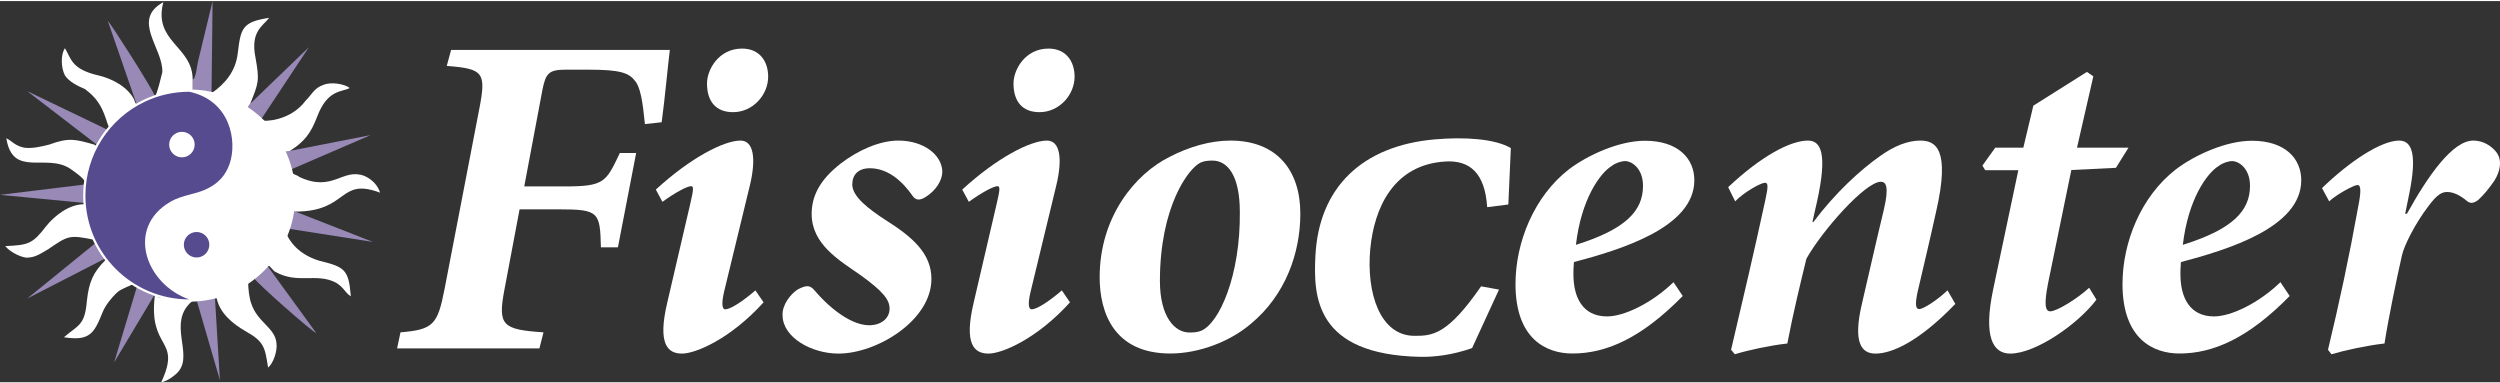<?xml version="1.0" encoding="UTF-8"?>
<!DOCTYPE svg PUBLIC "-//W3C//DTD SVG 1.1//EN" "http://www.w3.org/Graphics/SVG/1.1/DTD/svg11.dtd">
<!-- Creator: CorelDRAW X8 -->
<svg xmlns="http://www.w3.org/2000/svg" xml:space="preserve" width="300px" height="46px" version="1.1" style="shape-rendering:geometricPrecision; text-rendering:geometricPrecision; image-rendering:optimizeQuality; fill-rule:evenodd; clip-rule:evenodd"
viewBox="0 0 30000 4574"
 xmlns:xlink="http://www.w3.org/1999/xlink">
 <rect x="0" y="0" width="30000" height="4574" fill="#333333" stroke="none"/>
 <defs>
  <style type="text/css">
   <![CDATA[
    .fil3 {fill:#574B90}
    .fil2 {fill:#9889B7}
    .fil1 {fill:white}
    .fil0 {fill:white;fill-rule:nonzero}
   ]]>
  </style>
 </defs>
 <g id="Capa_x0020_1">
  <path class="fil0" d="M5413 587l-52 191c441,34 475,79 391,513l-418 2168c-83,422 -132,483 -528,516l-41 193 1708 0 49 -193c-495,-33 -551,-82 -468,-516l181 -960 480 0c475,0 485,37 496,456l204 0 219 -1132 -196 0c-166,352 -188,401 -664,401l-483 0 219 -1163c39,-193 76,-238 275,-238l283 0c374,0 479,39 551,133 67,76 94,256 120,520l201 -22c37,-268 78,-713 98,-868l-2625 0 0 1 0 0z"/>
  <path id="_1" class="fil0" d="M8905 570c-282,0 -421,254 -421,418 0,220 110,345 313,345 237,0 421,-207 421,-426 0,-183 -102,-337 -313,-337l0 0zm160 2902c-166,143 -305,227 -362,227 -37,0 -49,-65 -12,-219l308 -1270c75,-313 48,-536 -113,-536 -200,0 -601,207 -1016,588l79 147c144,-105 295,-188 344,-188 37,0 25,57 -8,204l-277 1190c-120,502 4,615 176,615 163,0 579,-174 979,-615l-98 -143 0 0 0 0z"/>
  <path id="_2" class="fil0" d="M10062 4230c458,0 1115,-396 1115,-896 0,-306 -227,-503 -551,-707 -203,-133 -395,-277 -399,-424 0,-118 71,-197 211,-197 223,0 395,162 512,330 38,56 87,60 159,14 121,-76 199,-197 199,-306 -8,-202 -226,-370 -528,-370 -229,0 -490,120 -692,276 -261,203 -348,400 -348,605 0,360 326,553 577,727 287,204 358,306 358,408 0,122 -106,200 -245,200 -199,0 -450,-177 -656,-419 -55,-64 -97,-64 -199,-12 -91,57 -192,190 -184,314 3,263 346,457 671,457l0 0 0 0z"/>
  <path id="_3" class="fil0" d="M12582 570c-281,0 -420,254 -420,418 0,220 109,345 312,345 237,0 421,-207 421,-426 0,-183 -102,-337 -313,-337l0 0 0 0zm160 2902c-166,143 -305,227 -362,227 -37,0 -49,-65 -11,-219l307 -1270c75,-313 48,-536 -113,-536 -199,0 -601,207 -1016,588l79 147c144,-105 295,-188 344,-188 37,0 25,57 -8,204l-277 1190c-120,502 4,615 177,615 162,0 579,-174 978,-615l-98 -143 0 0 0 0z"/>
  <path id="_4" class="fil0" d="M14044 4229c349,0 725,-147 973,-362 407,-340 587,-841 587,-1316 0,-524 -285,-877 -839,-877 -242,0 -497,75 -727,194 -420,208 -842,724 -842,1445 0,429 174,916 848,916l0 0zm228 -252c-174,0 -353,-186 -353,-619 0,-891 342,-1350 486,-1419 46,-22 99,-25 144,-25 183,0 329,180 329,617 8,758 -245,1336 -466,1426 -45,16 -79,20 -140,20z"/>
  <path id="_5" class="fil0" d="M20082 3373c-256,248 -588,411 -798,411 -295,0 -403,-233 -403,-505 0,-37 0,-74 6,-147 547,-146 1445,-410 1445,-982 0,-260 -194,-474 -593,-474 -308,0 -682,169 -911,342 -418,324 -642,874 -642,1378 0,659 369,833 683,833 407,0 828,-185 1324,-690l-111 -166 0 0 0 0zm-577 -1453c68,0 211,80 211,297 0,298 -203,520 -805,708 64,-549 289,-862 432,-948 42,-34 113,-57 162,-57z"/>
  <path id="_6" class="fil0" d="M23370 3471c-120,116 -290,225 -339,225 -45,0 -49,-59 -23,-192 77,-332 155,-656 226,-980 174,-758 -12,-850 -190,-850 -151,0 -312,64 -478,182 -242,169 -546,449 -806,796l-11 0 56 -249c125,-567 49,-729 -109,-729 -211,0 -561,185 -958,559l84 170c106,-110 309,-223 358,-223 37,0 41,41 4,207 -133,615 -268,1189 -411,1797l45 54c159,-49 422,-106 630,-129 70,-365 154,-711 229,-1018 193,-342 708,-923 893,-923 60,0 103,53 35,340 -89,368 -171,734 -258,1107 -121,502 0,615 159,615 205,0 529,-152 958,-596l-94 -163 0 0 0 0z"/>
  <path id="_7" class="fil0" d="M25542 1759l-618 0 196 -856 -77 -53 -643 405 -120 504 -337 0 -154 215 33 55 398 0 -300 1421c-124,583 -4,780 203,780 307,0 815,-356 1034,-647l-87 -143c-142,131 -388,283 -467,283 -60,0 -76,-80 -27,-333l280 -1363 535 -26 151 -242 0 0z"/>
  <path id="_8" class="fil0" d="M27365 3373c-256,248 -588,411 -797,411 -295,0 -403,-233 -403,-505 0,-37 0,-74 6,-147 547,-146 1444,-410 1444,-982 0,-260 -193,-474 -592,-474 -309,0 -682,169 -911,342 -419,324 -642,874 -642,1378 0,659 369,833 683,833 407,0 828,-185 1323,-690l-111 -166 0 0 0 0zm-576 -1453c68,0 211,80 211,297 0,298 -204,520 -806,708 64,-549 290,-862 433,-948 42,-34 113,-57 162,-57z"/>
  <path id="_9" class="fil0" d="M28862 2553l49 -241c94,-464 37,-638 -121,-638 -215,0 -591,246 -926,570l86 159c95,-87 298,-196 340,-196 44,0 44,82 7,268 -105,584 -226,1150 -361,1709l41 54c166,-49 430,-106 637,-129 45,-291 143,-765 210,-1060 27,-121 162,-385 312,-581 114,-158 174,-177 231,-177 72,0 154,38 238,109 37,30 78,30 135,-15 60,-56 117,-120 192,-229 76,-120 95,-252 23,-345 -68,-84 -166,-137 -276,-137 -248,0 -543,422 -795,877l-22 2 0 0 0 0z"/>
  <path class="fil1" d="M18130 1764c-190,-112 -553,-136 -917,-104 -863,77 -1387,573 -1428,1398 -25,485 -3,1183 1254,1211 177,4 398,-24 626,-105l323 -702 -215 -39c-403,583 -583,595 -802,594 -412,-3 -576,-516 -528,-1040 47,-503 285,-1016 903,-1052 289,-17 474,136 500,548l254 -32 30 -677 0 0z"/>
  <g id="_1892128954384">
   <path class="fil2" d="M1646 1257c50,-13 176,-88 214,-114 -13,-62 -541,-892 -566,-904l352 1018 0 0z"/>
   <path class="fil2" d="M2312 942l0 139 176 12 50 38 13 -1131 -176 729c-13,63 -25,201 -63,213l0 0z"/>
   <polygon class="fil2" points="3003,1231 2966,1282 3091,1483 3707,553 "/>
   <polygon class="fil2" points="1194,1747 1294,1546 327,1081 "/>
   <path class="fil2" d="M1332 3053c25,-12 -88,13 -113,-37 -25,-38 0,-126 -25,-151l-867 704 1005 -516 0 0 0 0z"/>
   <polygon class="fil2" points="3481,1797 3418,1809 3456,2036 4448,1608 "/>
   <polygon class="fil2" points="1873,3493 1646,3418 1370,4335 "/>
   <path class="fil2" d="M1043 2425c38,0 -25,-38 -25,-88 0,-50 0,-88 13,-138l-1031 126 1043 100 0 0 0 0z"/>
   <path class="fil2" d="M3054 3330c12,38 691,641 741,653l-603 -829 -138 176 0 0z"/>
   <path class="fil2" d="M2350 3556l289 993 -63 -1043c-38,-25 25,38 -38,50l-188 0 0 0z"/>
   <polygon class="fil2" points="3431,2727 4474,2890 3544,2526 3519,2513 "/>
  </g>
  <path class="fil1" d="M2312 2789c214,-75 314,227 126,302 -214,88 -314,-239 -126,-302zm226 -1683l-50 -13c-38,38 -100,25 -138,25l0 13c138,100 201,75 314,239 189,251 163,552 -63,791 -113,126 -213,139 -377,176 -452,101 -628,666 -301,1031 138,150 226,113 364,188 -63,0 -264,-12 -314,-38 0,0 -50,88 -113,0 -88,679 327,515 75,1056 76,-13 176,-88 214,-138 163,-214 -138,-578 151,-830 25,-37 113,-25 163,-25 25,-12 50,-12 75,-25 63,-12 26,-12 63,13 38,176 189,301 340,389 226,126 238,189 276,440 63,-50 113,-201 101,-289 -13,-189 -227,-251 -302,-478 -25,-62 -38,-188 -38,-251 0,-75 0,-12 76,-50l150 -164c0,-25 63,51 88,76 277,163 503,12 742,138 100,63 100,113 176,163 -25,-326 -76,-352 -377,-427 -252,-75 -365,-239 -402,-339l88 -264 25 13c641,0 515,-415 1017,-227 -25,-88 -100,-163 -188,-201 -264,-100 -377,201 -779,13 -50,-38 -88,-25 -101,-76l-75 -226 63 -12c176,-113 251,-214 327,-415 125,-327 301,-289 389,-339 -63,-50 -226,-76 -314,-38 -113,38 -138,113 -214,189 -188,251 -502,251 -527,238l-176 -150 37 -51c101,-251 113,-276 63,-553 -63,-314 88,-377 164,-477 -327,50 -340,126 -377,427 -25,214 -151,365 -315,478l0 0 0 0z"/>
  <path class="fil1" d="M1860 1143c-38,26 -88,51 -138,63 -63,38 -88,63 -113,-25 -76,-151 -264,-251 -428,-289 -326,-75 -326,-201 -402,-327 -50,76 -50,227 0,327 51,76 151,126 239,163 138,101 201,202 251,352 38,126 51,101 26,139l-126 201 -38 -25c-226,-63 -301,-88 -540,0 -101,25 -201,50 -302,37 -113,-25 -138,-75 -213,-113 75,478 477,176 766,365 50,37 189,125 189,188 -13,50 -13,88 -13,138 0,51 25,101 -12,101 -176,0 -353,138 -453,264 -163,213 -213,226 -490,238 50,63 163,126 251,139 113,0 176,-51 264,-101 239,-163 252,-176 553,-113l25 38c25,25 38,75 63,113 25,50 76,75 50,88 -150,150 -201,264 -226,490 -25,301 -100,289 -276,440 314,50 364,-51 465,-302 37,-88 100,-163 163,-226 38,-38 75,-50 126,-76 75,-25 62,-50 125,-12l201 100 13 0c63,88 113,0 113,0 -616,-113 -1005,-791 -905,-1394 51,-289 201,-541 427,-729 239,-214 541,-302 855,-264l0 -13c38,0 100,13 138,-25l-176 -12 0 -139c0,-402 -477,-452 -352,-929 -389,213 0,552 -12,841 -13,51 -63,264 -88,289l0 0 0 0z"/>
  <circle class="fil1" cx="2271" cy="2334" r="1273"/>
  <path class="fil3" d="M2271 1088c492,104 578,590 485,863 -52,153 -146,236 -258,295 -140,74 -304,76 -453,162 -541,315 -296,991 226,1172 -688,0 -1246,-558 -1246,-1246 0,-497 291,-926 712,-1126 162,-77 343,-120 534,-120l0 0 0 0z"/>
  <circle class="fil1" cx="2183" cy="1722" r="153"/>
  <circle class="fil3" cx="2359" cy="2924" r="153"/>
 </g>
</svg>
